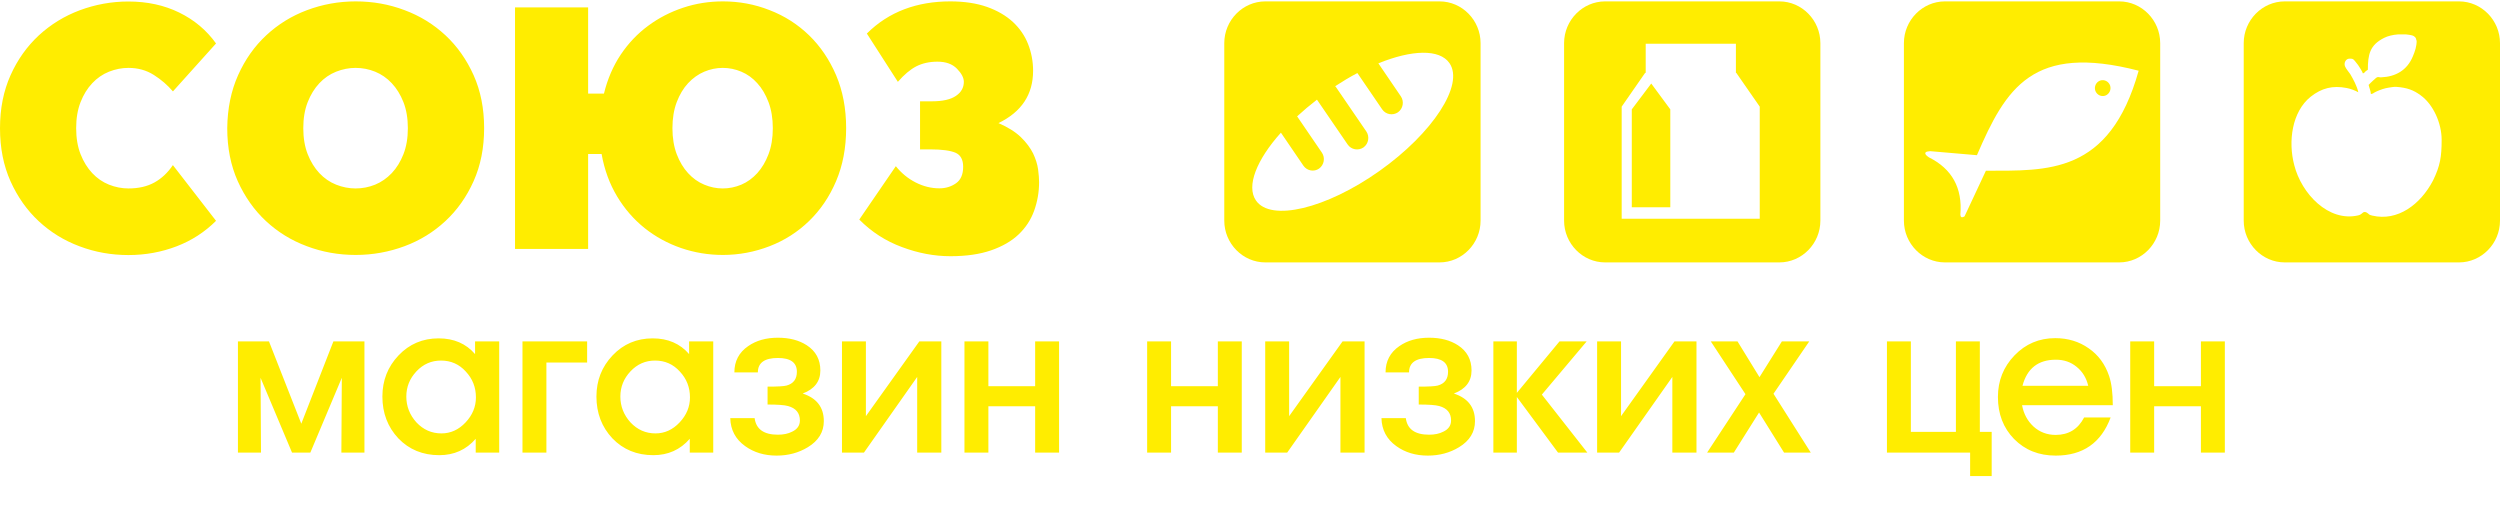 <?xml version="1.0" encoding="UTF-8"?> <svg xmlns="http://www.w3.org/2000/svg" width="232" height="47" viewBox="0 0 232 47" fill="none"> <path d="M33.82 42H31.68L31.72 35.06L28.8 42H27.1L24.18 35.06L24.22 42H22.08V31.68H24.96L27.96 39.32L30.94 31.68H33.82V42ZM46.326 42H44.146V40.72C43.266 41.733 42.14 42.24 40.766 42.24C39.233 42.24 37.966 41.72 36.966 40.68C35.98 39.627 35.486 38.333 35.486 36.8C35.486 35.306 35.986 34.033 36.986 32.98C37.986 31.927 39.226 31.4 40.706 31.4C42.12 31.4 43.246 31.887 44.086 32.86V31.68H46.326V42ZM44.166 36.88C44.166 35.947 43.853 35.147 43.226 34.48C42.613 33.8 41.846 33.46 40.926 33.46C40.033 33.46 39.273 33.793 38.646 34.46C38.02 35.127 37.706 35.907 37.706 36.8C37.706 37.706 38.02 38.507 38.646 39.2C39.286 39.88 40.06 40.22 40.966 40.22C41.82 40.22 42.566 39.88 43.206 39.2C43.846 38.52 44.166 37.746 44.166 36.88ZM54.486 33.64H50.706V42H48.486V31.68H54.486V33.64ZM66.189 42H64.01V40.72C63.13 41.733 62.003 42.24 60.63 42.24C59.096 42.24 57.83 41.72 56.83 40.68C55.843 39.627 55.349 38.333 55.349 36.8C55.349 35.306 55.849 34.033 56.849 32.98C57.849 31.927 59.09 31.4 60.569 31.4C61.983 31.4 63.109 31.887 63.95 32.86V31.68H66.189V42ZM64.029 36.88C64.029 35.947 63.716 35.147 63.09 34.48C62.476 33.8 61.709 33.46 60.789 33.46C59.896 33.46 59.136 33.793 58.51 34.46C57.883 35.127 57.569 35.907 57.569 36.8C57.569 37.706 57.883 38.507 58.51 39.2C59.15 39.88 59.923 40.22 60.83 40.22C61.683 40.22 62.429 39.88 63.069 39.2C63.709 38.52 64.029 37.746 64.029 36.88ZM76.45 39.08C76.45 40.093 75.956 40.9 74.969 41.5C74.116 42.02 73.15 42.28 72.07 42.28C70.936 42.28 69.963 41.986 69.15 41.4C68.256 40.76 67.796 39.893 67.769 38.8H70.029C70.163 39.827 70.883 40.34 72.189 40.34C72.71 40.34 73.15 40.246 73.51 40.06C73.99 39.833 74.23 39.486 74.23 39.02C74.23 38.327 73.863 37.88 73.129 37.68C72.796 37.587 72.163 37.54 71.23 37.54V35.88C72.163 35.88 72.749 35.846 72.99 35.78C73.629 35.606 73.95 35.18 73.95 34.5C73.95 33.647 73.363 33.22 72.189 33.22C70.95 33.22 70.329 33.666 70.329 34.56H68.15C68.15 33.52 68.576 32.706 69.43 32.12C70.176 31.6 71.096 31.34 72.189 31.34C73.256 31.34 74.15 31.573 74.87 32.04C75.71 32.587 76.129 33.367 76.129 34.38C76.129 35.393 75.583 36.106 74.49 36.52C75.796 36.947 76.45 37.8 76.45 39.08ZM87.355 42H85.115V34.98L80.175 42H78.135V31.68H80.355V38.62L85.315 31.68H87.355V42ZM98.282 42H96.062V37.7H91.722V42H89.502V31.68H91.722V35.84H96.062V31.68H98.282V42ZM115.235 42H113.015V37.7H108.675V42H106.455V31.68H108.675V35.84H113.015V31.68H115.235V42ZM126.632 42H124.392V34.98L119.452 42H117.412V31.68H119.632V38.62L124.592 31.68H126.632V42ZM136.879 39.08C136.879 40.093 136.386 40.9 135.399 41.5C134.546 42.02 133.579 42.28 132.499 42.28C131.366 42.28 130.393 41.986 129.579 41.4C128.686 40.76 128.226 39.893 128.199 38.8H130.459C130.593 39.827 131.313 40.34 132.619 40.34C133.139 40.34 133.579 40.246 133.939 40.06C134.419 39.833 134.659 39.486 134.659 39.02C134.659 38.327 134.293 37.88 133.559 37.68C133.226 37.587 132.593 37.54 131.659 37.54V35.88C132.593 35.88 133.179 35.846 133.419 35.78C134.059 35.606 134.379 35.18 134.379 34.5C134.379 33.647 133.793 33.22 132.619 33.22C131.379 33.22 130.759 33.666 130.759 34.56H128.579C128.579 33.52 129.006 32.706 129.859 32.12C130.606 31.6 131.526 31.34 132.619 31.34C133.686 31.34 134.579 31.573 135.299 32.04C136.139 32.587 136.559 33.367 136.559 34.38C136.559 35.393 136.013 36.106 134.919 36.52C136.226 36.947 136.879 37.8 136.879 39.08ZM147.304 42H144.584L140.764 36.84V42H138.584V31.68H140.764V36.46L144.724 31.68H147.244L143.084 36.62L147.304 42ZM157.433 42H155.193V34.98L150.253 42H148.213V31.68H150.433V38.62L155.393 31.68H157.433V42ZM168.04 42H165.56L163.24 38.28L160.9 42H158.42L161.98 36.58L158.76 31.68H161.24L163.28 35L165.36 31.68H167.9L164.58 36.54L168.04 42ZM184.828 44.18H182.828V42H175.108V31.68H177.328V40.08H181.508V31.68H183.728V40.08H184.828V44.18ZM196.067 37.6H187.647C187.794 38.4 188.147 39.06 188.707 39.58C189.281 40.1 189.967 40.36 190.767 40.36C191.967 40.36 192.847 39.82 193.407 38.74H195.867C194.987 41.1 193.287 42.28 190.767 42.28C189.207 42.28 187.921 41.767 186.907 40.74C185.907 39.713 185.407 38.413 185.407 36.84C185.407 35.333 185.921 34.047 186.947 32.98C187.974 31.913 189.234 31.38 190.727 31.38C191.901 31.38 192.934 31.693 193.827 32.32C194.721 32.933 195.354 33.793 195.727 34.9C195.954 35.58 196.067 36.48 196.067 37.6ZM193.787 35.8C193.614 35.066 193.254 34.48 192.707 34.04C192.174 33.6 191.534 33.38 190.787 33.38C189.147 33.38 188.114 34.187 187.687 35.8H193.787ZM206.465 42H204.245V37.7H199.905V42H197.685V31.68H199.905V35.84H204.245V31.68H206.465V42Z" fill="#FFED00"></path> <path d="M16.047 15.327L20.048 20.493C19.008 21.53 17.79 22.322 16.393 22.857C14.997 23.391 13.505 23.669 11.92 23.669C10.334 23.669 8.822 23.402 7.383 22.857C5.944 22.322 4.684 21.541 3.592 20.525C2.499 19.509 1.628 18.268 0.977 16.824C0.326 15.37 0 13.733 0 11.905C0 10.076 0.326 8.439 0.977 6.985C1.628 5.53 2.51 4.3 3.602 3.284C4.705 2.268 5.976 1.487 7.404 0.952C8.843 0.418 10.344 0.14 11.909 0.14C13.663 0.14 15.238 0.482 16.635 1.166C18.032 1.851 19.166 2.803 20.048 4.033L16.047 8.482C15.553 7.904 14.965 7.391 14.272 6.953C13.579 6.514 12.791 6.3 11.92 6.3C11.31 6.3 10.712 6.418 10.113 6.653C9.525 6.888 9 7.252 8.559 7.723C8.107 8.204 7.75 8.781 7.477 9.477C7.204 10.172 7.068 10.974 7.068 11.894C7.068 12.803 7.204 13.616 7.477 14.311C7.75 15.006 8.118 15.594 8.559 16.065C9.011 16.546 9.525 16.899 10.113 17.135C10.701 17.37 11.31 17.488 11.92 17.488C12.854 17.488 13.663 17.306 14.335 16.931C15.007 16.557 15.574 16.022 16.047 15.316V15.327ZM33.007 0.129C34.593 0.129 36.105 0.396 37.544 0.942C38.983 1.477 40.243 2.257 41.335 3.273C42.428 4.289 43.299 5.53 43.95 6.974C44.601 8.429 44.927 10.065 44.927 11.894C44.927 13.723 44.601 15.359 43.95 16.814C43.299 18.268 42.428 19.498 41.335 20.514C40.243 21.53 38.983 22.311 37.544 22.846C36.105 23.381 34.593 23.659 33.007 23.659C31.422 23.659 29.909 23.391 28.471 22.846C27.032 22.311 25.771 21.53 24.679 20.514C23.587 19.498 22.715 18.258 22.064 16.814C21.413 15.359 21.088 13.723 21.088 11.894C21.109 10.065 21.445 8.429 22.096 6.974C22.747 5.519 23.619 4.289 24.711 3.273C25.803 2.257 27.063 1.477 28.491 0.942C29.92 0.407 31.422 0.129 33.018 0.129H33.007ZM28.145 11.894C28.145 12.803 28.282 13.616 28.555 14.311C28.828 15.006 29.195 15.594 29.636 16.065C30.088 16.546 30.602 16.899 31.191 17.135C31.779 17.37 32.388 17.488 32.997 17.488C33.627 17.488 34.236 17.37 34.814 17.135C35.391 16.899 35.906 16.536 36.357 16.065C36.809 15.584 37.166 15.006 37.439 14.311C37.712 13.616 37.849 12.814 37.849 11.894C37.849 10.985 37.712 10.172 37.439 9.477C37.166 8.781 36.798 8.193 36.357 7.723C35.906 7.241 35.391 6.888 34.814 6.653C34.236 6.418 33.627 6.3 32.997 6.3C32.388 6.3 31.789 6.418 31.191 6.653C30.602 6.888 30.077 7.252 29.636 7.723C29.185 8.204 28.828 8.781 28.555 9.477C28.282 10.172 28.145 10.974 28.145 11.894ZM47.794 23.103V0.685H54.578V8.685H56.048C56.374 7.338 56.899 6.129 57.603 5.07C58.317 4.011 59.157 3.124 60.144 2.396C61.121 1.669 62.203 1.113 63.389 0.717C64.576 0.321 65.805 0.129 67.086 0.129C68.598 0.129 70.037 0.396 71.423 0.942C72.809 1.477 74.028 2.257 75.078 3.273C76.128 4.289 76.968 5.53 77.588 6.974C78.207 8.429 78.522 10.065 78.522 11.894C78.522 13.723 78.207 15.359 77.588 16.814C76.968 18.268 76.128 19.498 75.078 20.514C74.028 21.53 72.809 22.311 71.423 22.846C70.037 23.381 68.588 23.659 67.086 23.659C65.742 23.659 64.45 23.445 63.2 23.017C61.961 22.589 60.827 21.969 59.819 21.167C58.81 20.354 57.96 19.381 57.267 18.226C56.574 17.07 56.09 15.766 55.828 14.29H54.578V23.103H47.794ZM62.402 11.894C62.402 12.803 62.538 13.616 62.801 14.311C63.064 15.006 63.421 15.594 63.851 16.065C64.292 16.546 64.786 16.899 65.353 17.135C65.91 17.37 66.487 17.488 67.075 17.488C67.663 17.488 68.241 17.37 68.798 17.135C69.354 16.899 69.848 16.536 70.278 16.065C70.709 15.584 71.055 15.006 71.318 14.311C71.581 13.616 71.717 12.814 71.717 11.894C71.717 10.985 71.581 10.172 71.318 9.477C71.055 8.781 70.709 8.193 70.278 7.723C69.848 7.241 69.354 6.888 68.798 6.653C68.241 6.418 67.663 6.3 67.075 6.3C66.487 6.3 65.91 6.418 65.353 6.653C64.796 6.888 64.292 7.252 63.851 7.723C63.41 8.204 63.064 8.781 62.801 9.477C62.538 10.172 62.402 10.974 62.402 11.894ZM85.38 13.883V9.402H86.483C87.48 9.402 88.226 9.231 88.709 8.899C89.203 8.568 89.444 8.129 89.444 7.594C89.444 7.22 89.234 6.814 88.804 6.375C88.373 5.936 87.775 5.723 86.997 5.723C86.241 5.723 85.59 5.872 85.023 6.161C84.466 6.45 83.899 6.931 83.322 7.594L80.444 3.113C81.463 2.097 82.629 1.348 83.931 0.856C85.233 0.364 86.651 0.129 88.184 0.129C89.486 0.129 90.621 0.3 91.597 0.642C92.563 0.985 93.362 1.455 94.002 2.043C94.632 2.632 95.105 3.316 95.409 4.097C95.714 4.878 95.871 5.701 95.871 6.568C95.871 8.771 94.8 10.386 92.658 11.423C93.529 11.798 94.223 12.236 94.737 12.728C95.252 13.231 95.619 13.733 95.871 14.236C96.113 14.749 96.27 15.242 96.334 15.712C96.397 16.193 96.428 16.589 96.428 16.899C96.428 17.83 96.27 18.718 95.966 19.562C95.661 20.407 95.178 21.135 94.527 21.755C93.876 22.375 93.025 22.867 91.975 23.231C90.925 23.595 89.665 23.776 88.205 23.776C86.714 23.776 85.222 23.498 83.71 22.931C82.198 22.375 80.875 21.52 79.74 20.375L83.133 15.423C83.647 16.065 84.256 16.568 84.971 16.931C85.685 17.295 86.42 17.477 87.176 17.477C87.764 17.477 88.279 17.316 88.72 17.006C89.161 16.696 89.381 16.183 89.381 15.477C89.381 14.814 89.14 14.375 88.667 14.172C88.184 13.969 87.407 13.862 86.325 13.862H85.412L85.38 13.883Z" fill="#FFED00"></path> <path fill-rule="evenodd" clip-rule="evenodd" d="M117.418 0.129H133.592C135.68 0.129 137.397 1.877 137.397 4.004V20.476C137.397 22.603 135.68 24.351 133.592 24.351H117.418C115.33 24.351 113.613 22.603 113.613 20.476V4.004C113.613 1.877 115.33 0.129 117.418 0.129ZM123.895 8.005C124.585 7.554 125.275 7.14 125.965 6.779L128.266 10.149C128.602 10.636 129.257 10.744 129.734 10.42C130.212 10.077 130.318 9.41 130 8.942L127.912 5.878C131.009 4.616 133.592 4.526 134.512 5.86C135.893 7.86 132.973 12.348 128.018 15.862C123.063 19.377 117.913 20.602 116.551 18.602C115.631 17.268 116.622 14.817 118.869 12.312L120.957 15.376C121.293 15.862 121.948 15.97 122.408 15.646C122.886 15.304 122.992 14.637 122.674 14.168L120.373 10.798C120.939 10.275 121.559 9.753 122.214 9.248L125.063 13.411C125.399 13.898 126.054 14.006 126.531 13.682C127.009 13.339 127.115 12.672 126.797 12.204L123.948 8.041L123.895 8.005Z" fill="#FFED00"></path> <path fill-rule="evenodd" clip-rule="evenodd" d="M148.952 0.129H165.126C167.214 0.129 168.931 1.877 168.931 4.004V20.476C168.931 22.603 167.214 24.351 165.126 24.351H148.952C146.864 24.351 145.147 22.603 145.147 20.476V4.004C145.147 1.877 146.864 0.129 148.952 0.129ZM152.686 6.761H152.721V4.058H161.092V6.761H161.127L163.304 9.897V20.296H150.492V9.897L152.668 6.761H152.686ZM151.43 19.232H155.004V10.149L153.235 7.752L151.43 10.149V19.232Z" fill="#FFED00"></path> <path fill-rule="evenodd" clip-rule="evenodd" d="M180.487 0.129H196.662C198.75 0.129 200.466 1.877 200.466 4.004V20.476C200.466 22.603 198.75 24.351 196.662 24.351H180.487C178.399 24.351 176.683 22.603 176.683 20.476V4.004C176.683 1.877 178.399 0.129 180.487 0.129ZM179.072 14.024C180.54 14.15 181.991 14.276 183.46 14.402C186.15 8.149 188.645 4.022 198.467 6.563C195.759 16.241 189.955 15.826 184.292 15.844C183.637 17.25 182.965 18.674 182.31 20.079C182.027 20.242 181.938 20.152 181.921 19.917C182.133 17.448 181.142 15.664 179.001 14.601C178.452 14.24 178.647 14.042 179.072 14.042V14.024ZM194.768 7.536C195.104 7.338 195.547 7.446 195.759 7.806C195.954 8.149 195.847 8.599 195.494 8.816C195.157 9.014 194.715 8.906 194.503 8.545C194.308 8.203 194.414 7.752 194.768 7.536Z" fill="#FFED00"></path> <path fill-rule="evenodd" clip-rule="evenodd" d="M212.021 0.129H228.196C230.284 0.129 232 1.877 232 4.004V20.476C232 22.603 230.284 24.351 228.196 24.351H212.021C209.933 24.351 208.217 22.603 208.217 20.476V4.004C208.217 1.877 209.933 0.129 212.021 0.129ZM224.267 3.751C224.267 4.328 224.108 4.761 223.913 5.229C223.382 6.527 222.303 7.122 220.976 7.176C220.657 7.194 220.71 6.995 220.215 7.482C220.126 7.572 219.843 7.824 219.808 7.878C219.861 8.131 220.002 8.437 220.02 8.726C220.232 8.707 220.25 8.617 220.533 8.491C220.887 8.329 221.294 8.185 221.684 8.131C221.79 8.113 222.232 8.041 222.356 8.059C223.382 8.131 223.984 8.365 224.621 8.834C225.807 9.681 226.585 11.429 226.585 12.979C226.585 14.565 226.444 15.394 225.789 16.745C224.621 18.98 222.498 20.566 220.144 20.007C219.755 19.917 219.896 19.881 219.648 19.737C219.542 19.665 219.383 19.647 219.295 19.719C219.188 19.809 219.047 19.953 218.834 19.989C216.092 20.62 213.579 17.989 212.906 15.322C212.322 13.123 212.694 10.366 214.428 8.978C215.454 8.167 216.481 7.915 217.773 8.167C218.144 8.239 218.569 8.401 218.852 8.563C218.728 7.987 218.374 7.338 218.109 6.887C217.967 6.671 217.702 6.383 217.613 6.148C217.49 5.824 217.702 5.445 218.02 5.445C218.286 5.445 218.357 5.427 218.551 5.68C218.657 5.806 218.728 5.914 218.834 6.04C218.941 6.184 219.241 6.671 219.277 6.815C219.507 6.743 219.383 6.671 219.737 6.473C219.737 5.067 219.914 4.184 221.241 3.517C221.595 3.337 222.055 3.229 222.533 3.193H223.276C223.489 3.211 223.683 3.247 223.842 3.283C224.037 3.337 224.232 3.481 224.232 3.751H224.267Z" fill="#FFED00"></path> </svg> 